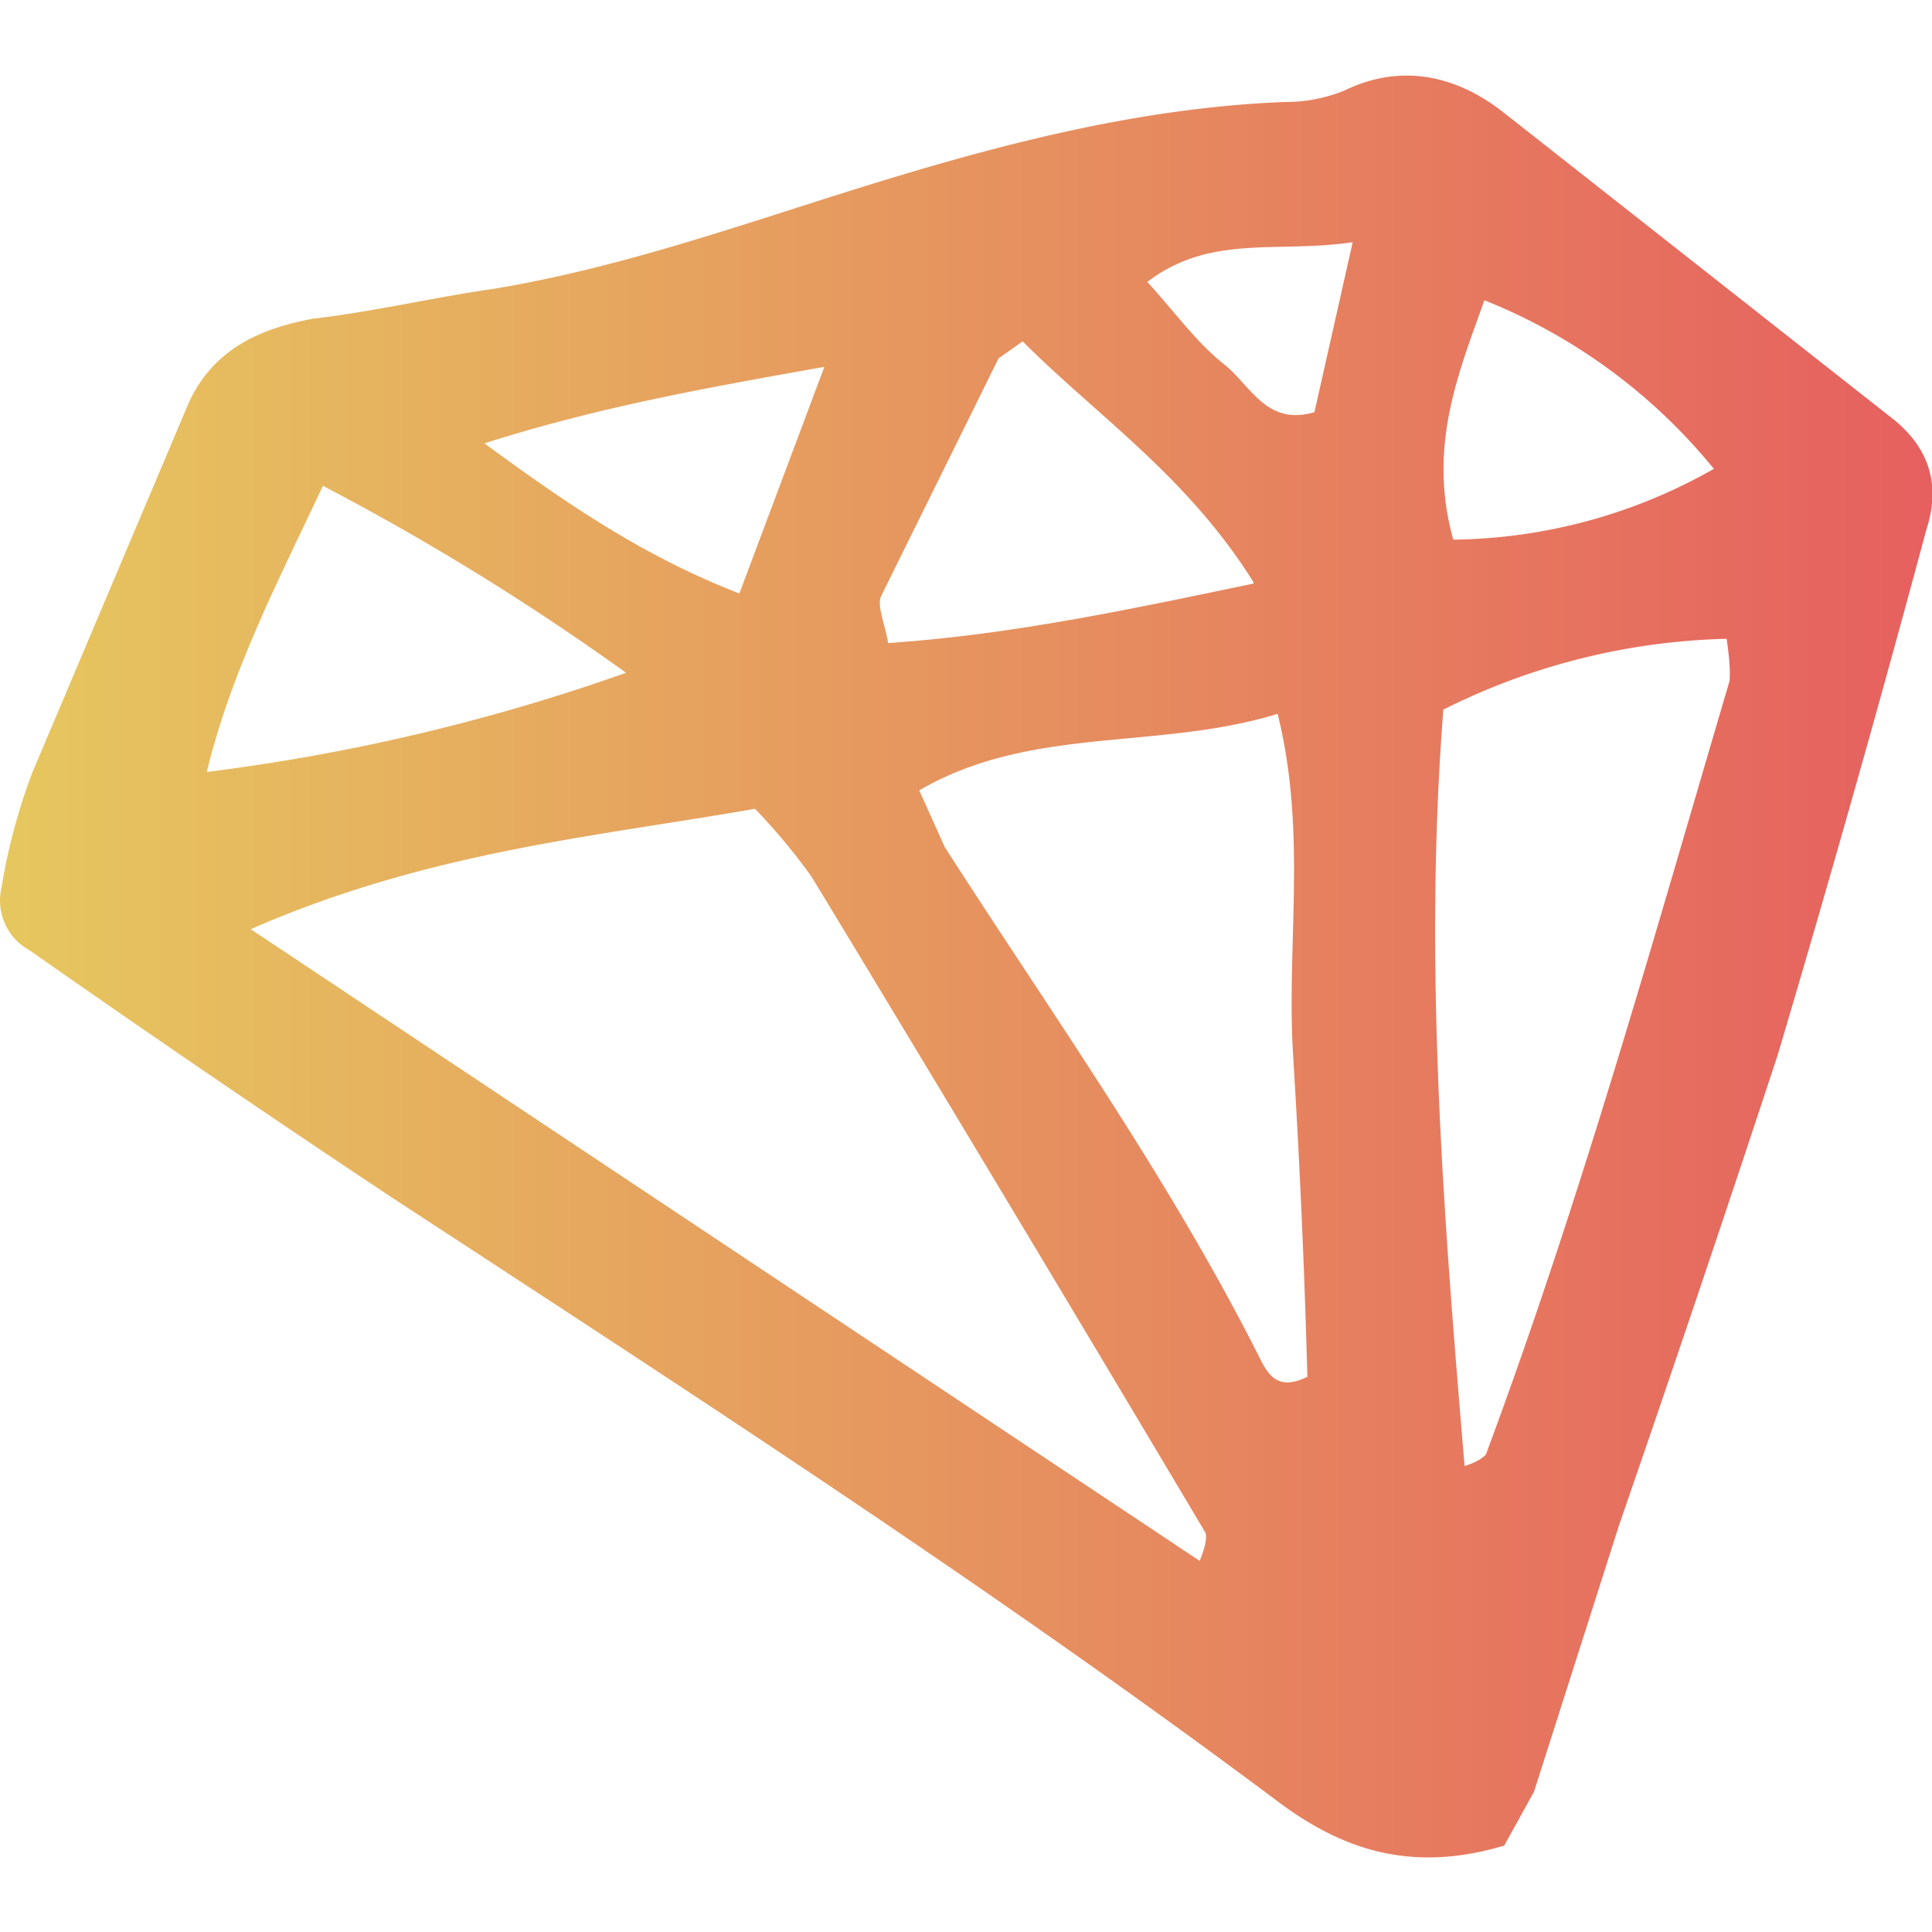 <svg xmlns="http://www.w3.org/2000/svg" width="800" height="800" viewBox="0 -5.3 136.4 136.4"><defs><linearGradient id="favicon-linear" x1="0%" x2="100%" y1="0%" y2="0%"><stop offset="0%" stop-color="#e6c75f"/><stop offset="100%" stop-color="#e65f5f"/></linearGradient></defs><path fill="url(#favicon-linear)" d="M106.2 125c-6.7 2-11.6.2-16.1-3.2C69.9 106.7 48.7 93 27.6 79.2Q14.8 70.7 2.1 61.8a4 4 0 0 1-2-4.4 42 42 0 0 1 2.2-8.2l11-26c1.7-3.8 5-5.3 8.8-6 4.3-.5 8.5-1.5 12.7-2.1 9.1-1.5 17.7-4.6 26.4-7.3 9.7-3 19.4-5.5 29.5-5.9a11 11 0 0 0 4.2-.8c4.1-2 8-1 11.2 1.5l27.7 21.8q3.7 3.1 2.2 7.7-5 18.6-10.5 37.1-5.5 16.7-11.2 33.2l-6 18.8zM17.7 60.3l67 44.6q.6-1.5.4-2-13.8-23.2-27.8-46.3a43 43 0 0 0-4-4.8c-11.4 2-23 3-35.6 8.5m47.2-9.8 1.8 4c7.7 12 16 23.6 22.4 36.4.5.9 1.2 2 3.2 1q-.3-11.2-1-22.6c-.5-7.8 1-15.8-1.1-24.2-8.5 2.6-17.4.8-25.3 5.4m38.5 47.7q1-.3 1.5-.8c6.7-18 11.8-36.3 17.2-54.6q.1-1-.2-3a47 47 0 0 0-20 5c-1.4 17.9 0 35.6 1.5 53.4M22.8 29c-3.3 7-6.5 13.2-8.2 20.2a141 141 0 0 0 29.6-7A177 177 0 0 0 22.8 29m65.7 6.8c-4.7-7.5-11-11.7-16.3-17L70.5 20l-8.3 16.8c-.3.7.3 2 .5 3.3 8.7-.6 16.7-2.3 25.8-4.2Zm14-3a38 38 0 0 0 18.5-5 40 40 0 0 0-16.2-11.9c-1.9 5.3-4 10.4-2.2 16.9ZM58.2 20.6c-8.4 1.5-15.8 2.8-24 5.4 6 4.4 11.3 8 18 10.6Zm37.3-8.8c-5.4.8-10-.6-14.5 2.8 2 2.2 3.5 4.3 5.4 5.8s3 4.4 6.4 3.4Z"/></svg>